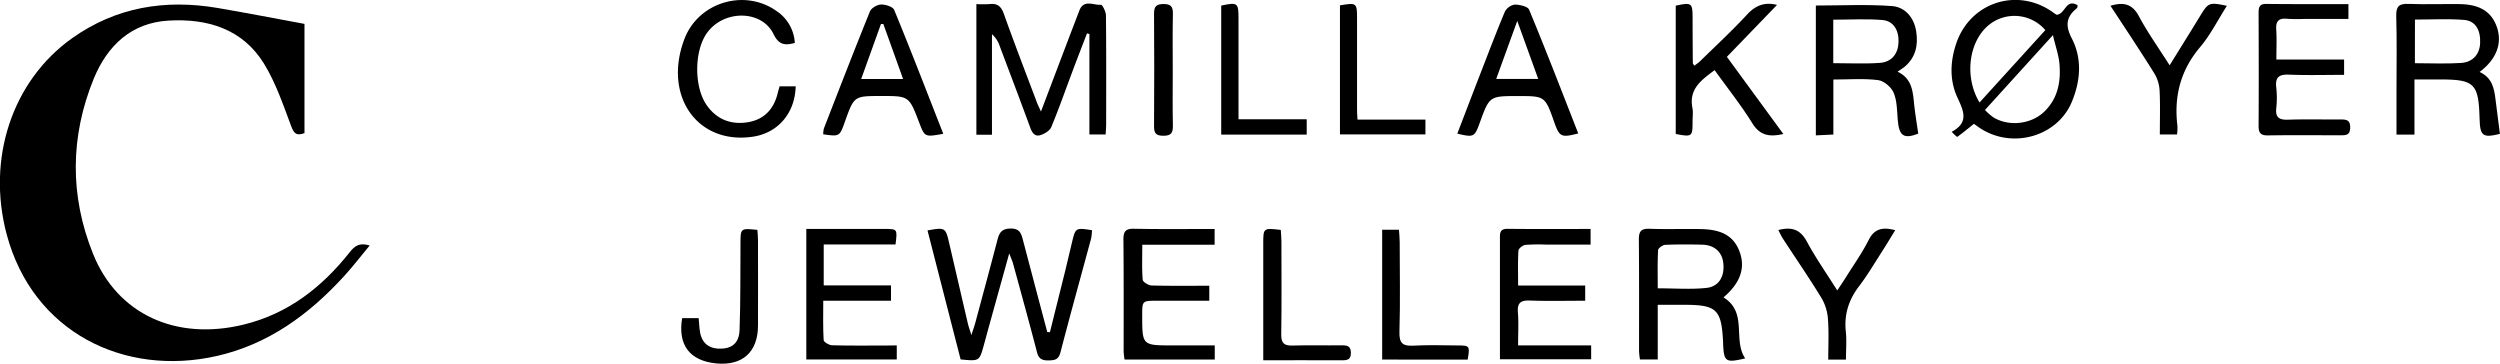 <svg id="logo" xmlns="http://www.w3.org/2000/svg" viewBox="0 0 1140.71 165.92"><g id="g8AX3m"><path d="M212.53,306.68v49.84c-3.53,1.3-4.73.32-6-3-3.67-9.75-7.05-19.86-12.45-28.66-9.83-16-26-20.74-43.69-19.67-16.95,1-27.85,11.51-34,26.46-10.79,26.4-11,53.4-.38,79.84,11.1,27.76,37.94,39.88,68.67,32.42,20.39-4.95,35.83-17.06,48.55-33.12,2.19-2.77,4.36-4.43,9.05-3-4.07,4.9-7.71,9.66-11.74,14.06-15.94,17.43-34.48,31-57.9,36.34-42.44,9.66-84.13-10.91-96-55.5-9.18-34.5,2.45-70,29.91-89.51C126.52,299,149,295.36,172.79,299.4,185.86,301.62,198.88,304.17,212.53,306.68Z" transform="translate(-73.6 -295.78)"/><path d="M548.58,346.67c4.38-11.55,8.42-22.23,12.48-32.91,1.65-4.36,3.34-8.7,5-13.07,2-5.4,6.52-2.42,9.9-2.73.64-.06,2.25,3.15,2.27,4.85.17,16.5.11,33,.09,49.49,0,1.48-.13,3-.23,4.82h-7.41V311.28l-1.11-.25c-2.12,5.54-4.28,11.07-6.37,16.63-3.28,8.72-6.36,17.52-9.92,26.12-.67,1.64-3,3-4.87,3.63-2.83.91-3.94-1.24-4.83-3.68-4.53-12.33-9.19-24.62-13.83-36.92a12,12,0,0,0-3.53-5.41v45.86h-7.11V297.65a51.35,51.35,0,0,0,6,0c3.57-.44,5.29,1,6.52,4.43,4.75,13.32,9.84,26.51,14.83,39.74C546.9,343.15,547.58,344.45,548.58,346.67Z" transform="translate(-73.6 -295.78)"/><path d="M552.66,447.36q3.54-14.19,7.07-28.37c1-4.2,2-8.42,3-12.62,1.62-6.7,1.63-6.7,9.12-5.56a23.09,23.09,0,0,1-.37,3.71c-4.67,17.33-9.49,34.63-14,52-.84,3.28-2.5,3.65-5.28,3.71s-4.59-.49-5.4-3.61c-3.52-13.52-7.24-27-10.92-40.45-.31-1.17-.84-2.29-1.78-4.78-3.31,11.92-6.23,22.41-9.14,32.91-.85,3.05-1.65,6.1-2.5,9.15-2,7.15-2,7.15-10.54,6.33-5-19.45-10.05-39.13-15.11-58.87,8-1.42,8.23-1.3,9.83,5.53,2.87,12.31,5.7,24.63,8.58,36.94.29,1.27.75,2.5,1.6,5.3.9-2.78,1.41-4.18,1.8-5.62,3.41-12.69,6.85-25.36,10.16-38.07.84-3.24,2.11-4.89,6-4.93s4.72,2,5.48,4.87q5.57,21.18,11.19,42.34Z" transform="translate(-73.6 -295.78)"/><path d="M1012,302.52c4-.24,4.2-7.63,9.62-4.31-.16.65-.13,1.1-.34,1.27-4.83,3.95-5.48,7.77-2.34,13.85,4.78,9.27,4,19.43-.06,29.07-6.58,15.59-26.76,21.42-41.46,12.08-1.11-.71-2.15-1.5-3.15-2.21-2.62,2.12-5.08,4.16-7.65,6a20.41,20.41,0,0,1-2.49-2.35c8-4.29,5.43-9.53,2.58-15.71-3.59-7.78-3.29-16.25-.57-24.42,6.25-18.82,27.61-25.91,43.85-14.64C1010.76,301.75,1011.59,302.28,1012,302.52Zm-35.15,40,30-33a18.54,18.54,0,0,0-24.63-3.2C972.19,313.28,969.43,330.24,976.81,342.52Zm2.45,3.45a31.33,31.33,0,0,0,3.7,3.26c6.95,4.38,17.11,3.34,23.14-2.29,6.39-6,7.83-13.71,7.17-21.88-.32-4-1.77-8-3-13.24Z" transform="translate(-73.6 -295.78)"/><path d="M860,431.47c11.2,6.88,4.12,19.37,9.91,27.83-9,2.14-9.74,1.58-10.09-6.84,0-.17,0-.34,0-.5-.73-15-2.86-17.1-17.77-17.1H830v24.95h-8.12a37.52,37.52,0,0,1-.41-3.86c0-17,.07-33.94-.09-50.91,0-3.66,1-5,4.79-4.87,7.64.27,15.3,0,22.95.12s14.76,1.65,18,9.77C870.24,417.73,867.84,424.81,860,431.47Zm-30-4.14c7.78,0,15.08.59,22.23-.18,5.79-.62,8.4-5.42,7.67-11.43-.59-5-4.09-8.15-9.54-8.29-5.64-.15-11.3-.18-16.94.07-1.17.06-3.22,1.52-3.26,2.42C829.85,415.68,830,421.45,830,427.33Z" transform="translate(-73.6 -295.78)"/><path d="M1205,328.62c5.71,2.6,6.66,7.47,7.27,12.56s1.36,10.42,2,15.69c-7.85,1.91-9.08,1-9.28-7.05-.42-15.89-2.32-17.79-17.87-17.79h-11.84v25.16h-8.2V338c0-11.65.22-23.3-.11-34.94-.13-4.6,1.49-5.66,5.71-5.5,7.65.29,15.31,0,23,.09,9.38.06,14.84,3.46,17.27,10.65S1212.79,322.79,1205,328.62Zm-29.52-4c7.41,0,14.22.34,21-.11,5.5-.36,8.52-4,8.76-9,.27-6-2.08-10.22-7.3-10.64-7.35-.6-14.79-.16-22.44-.16Z" transform="translate(-73.6 -295.78)"/><path d="M939.43,328.49c6.87,3.26,7,9.43,7.62,15.41.47,4.25,1.19,8.47,1.82,12.86-6.62,2.55-8.8,1.12-9.38-6.49-.32-4.13-.3-8.54-1.86-12.22-1.08-2.53-4.44-5.39-7.08-5.72-6.52-.82-13.22-.27-20.41-.27v25.11l-8,.38V298.3c11.69,0,23.29-.61,34.78.25,5.93.45,10,5.21,11,11.48s-.19,11.94-5.31,16.25C941.7,327,940.71,327.59,939.43,328.49Zm-29.34-3.89c7.43,0,14.39.38,21.29-.13,5.39-.4,8.3-4.19,8.49-9.37.2-5.55-2.29-9.77-7.36-10.19-7.36-.6-14.8-.15-22.42-.15Z" transform="translate(-73.6 -295.78)"/><path d="M627.81,400.26v7.19h-33c0,5.74-.23,10.89.19,16,.08,1,2.62,2.55,4.07,2.59,8.63.24,17.27.12,26.31.12V433H601.64c-6.86,0-6.86,0-6.87,6.65,0,13.73,0,13.73,13.79,13.73h19.31v6.45H586.72a33.19,33.19,0,0,1-.42-3.8c0-17,.07-34-.1-51,0-3.66,1-4.94,4.78-4.87C603.1,400.4,615.23,400.26,627.81,400.26Z" transform="translate(-73.6 -295.78)"/><path d="M482.78,453.38v6.42H441.51V400.24h35.7c5.89,0,5.89,0,5,7.1H449.45V426h30.7v7H449.24c0,6.41-.17,12.2.18,17.95.06.9,2.45,2.33,3.8,2.37,8,.23,16,.12,24,.12Z" transform="translate(-73.6 -295.78)"/><path d="M766.28,453.38h33.34v6.33H758V449.28q0-22.26,0-44.5c0-2.42-.21-4.63,3.45-4.59,12.48.15,25,.06,37.91.06v7.14H779.09a81.08,81.08,0,0,0-9.49.13c-1.19.14-3.1,1.64-3.16,2.61-.32,5.1-.15,10.23-.15,15.94H796.9V433c-8.51,0-16.81.22-25.08-.09-4.34-.17-6,1-5.62,5.56S766.28,447.74,766.28,453.38Z" transform="translate(-73.6 -295.78)"/><path d="M1145.15,297.66v6.75h-19.84a75.82,75.82,0,0,1-8-.05c-4-.43-5.37,1.1-5.1,5,.29,4.28.06,8.6.06,13.58h30.9v7c-8.58,0-16.87.24-25.13-.1-4.58-.19-6.36,1.19-5.82,5.86a43.45,43.45,0,0,1,0,9.47c-.45,4.34,1.44,5.35,5.43,5.22,7.81-.26,15.64-.05,23.46-.1,2.67,0,4.92-.1,4.85,3.76-.06,3.62-2.22,3.45-4.64,3.45-11,0-22-.11-32.95.06-3.39.05-4.23-1.26-4.21-4.4.11-17.14.07-34.28,0-51.42,0-2.43.25-4.2,3.4-4.17C1119.9,297.71,1132.2,297.66,1145.15,297.66Z" transform="translate(-73.6 -295.78)"/><path d="M887.31,356.92c-6.32,1.42-10.63.76-14.13-4.87-5.16-8.31-11.29-16-17.22-24.27-6.07,4.52-11.84,8.6-10.13,17.29.38,1.92.06,4,.06,6,0,7.13-.16,7.25-7.68,5.84V298.37c7.31-1.57,7.68-1.28,7.69,5.69s.05,13.65.1,20.48c0,.27.29.55.67,1.22a27.78,27.78,0,0,0,2.54-1.95c7.26-7.11,14.73-14,21.62-21.46,4-4.33,8.27-5.68,13.6-4.33-7.45,7.71-14.95,15.49-22.88,23.69Z" transform="translate(-73.6 -295.78)"/><path d="M504,356.83c-8.44,1.52-8.44,1.52-11-5.15-4.62-12.12-4.62-12.12-17.49-12.09-12.21,0-12.21,0-16.39,11.73-2.43,6.78-2.43,6.78-9.89,5.75a10.53,10.53,0,0,1,.31-2.71c6.93-17.82,13.83-35.66,21-53.37.63-1.55,3.31-3.1,5.08-3.15,2-.06,5.41,1,6,2.5C489.28,318.94,496.5,337.71,504,356.83Zm-37.46-25h19.12c-3.16-8.83-6.07-16.95-9-25.08l-1.08-.05Z" transform="translate(-73.6 -295.78)"/><path d="M793.73,356.66c-7.74,2-8.57,1.62-10.92-5.05-4.24-12-4.24-12-16.59-12-13,0-13,0-17.45,12.25-2.35,6.48-2.72,6.67-10.23,4.9,3.58-9.31,7.11-18.57,10.7-27.81s7.15-18.64,11-27.82a6.23,6.23,0,0,1,4.51-3.25c2.26,0,6,.85,6.57,2.35C779.07,318.89,786.34,337.78,793.73,356.66ZM756.3,331.79h19.17l-9.57-26.46C762.36,315.09,759.39,323.26,756.3,331.79Z" transform="translate(-73.6 -295.78)"/><path d="M429.32,335.18h7.34c-.32,12.34-8.18,21.37-19.73,23-25.28,3.64-40.89-18.86-31-44.69,6.37-16.67,27.34-23,41.94-12.71a18.71,18.71,0,0,1,8.39,14.59c-4.6,1.28-7.37.81-9.69-4-5.44-11.25-23-11.21-30.54-.33-5.73,8.26-5.76,24.57.09,32.82,4.46,6.29,10.76,8.84,18.28,7.76s12.14-5.72,14-13.11C428.63,337.44,429,336.35,429.32,335.18Z" transform="translate(-73.6 -295.78)"/><path d="M915.88,459.85H907.8c0-6.09.32-12.21-.12-18.27a22,22,0,0,0-2.85-9.63c-5.63-9.23-11.76-18.14-17.67-27.2-.78-1.19-1.37-2.51-2.14-4,6-1.58,10-.35,13,5.21,4,7.44,8.9,14.41,13.89,22.35,1.6-2.43,2.93-4.38,4.19-6.39,3.43-5.5,7.23-10.83,10.13-16.61,2.64-5.26,6.38-6,12.13-4.5-2.1,3.41-4,6.59-6,9.71-3.43,5.31-6.64,10.8-10.47,15.82-4.78,6.26-6.93,12.95-6.06,20.83C916.25,451.28,915.88,455.43,915.88,459.85Z" transform="translate(-73.6 -295.78)"/><path d="M1036.57,298.42c6.32-1.89,10.1-.65,13,4.82,4,7.44,8.93,14.35,14,22.34,4.89-7.91,9.42-15.15,13.87-22.44,3.8-6.23,4.13-6.4,12.25-4.71-4.1,6.44-7.47,13.21-12.2,18.83-9,10.63-12,22.53-10.36,36a23.72,23.72,0,0,1-.18,3.87h-7.85c0-6.81.22-13.42-.11-20a16.85,16.85,0,0,0-2.37-7.8C1050.24,319.09,1043.51,309,1036.57,298.42Z" transform="translate(-73.6 -295.78)"/><path d="M630.82,357.19V298.34c7.49-1.62,7.89-1.31,7.89,5.92q0,20,0,39.95v6h31.12v7Z" transform="translate(-73.6 -295.78)"/><path d="M693,350.34h31v6.76h-39V298.23c7.57-1.3,7.8-1.13,7.8,5.81,0,13.48,0,27,0,40.44C692.73,346.26,692.87,348,693,350.34Z" transform="translate(-73.6 -295.78)"/><path d="M384.85,440.94h7.53c.15,1.74.28,3.36.43,5,.55,5.71,3.52,8.72,8.78,8.92,5.76.22,9.25-2.37,9.46-8.49.47-13.12.34-26.26.42-39.39,0-7.1,0-7.1,7.71-6.31.09,1.53.28,3.13.28,4.74,0,13,.06,25.94,0,38.91,0,12.06-7.1,18.43-19.05,17.28C388.32,460.4,382.8,453.23,384.85,440.94Z" transform="translate(-73.6 -295.78)"/><path d="M650,460.16v-53c0-7.42,0-7.42,8-6.47.1,1.66.28,3.42.29,5.18,0,14.16.15,28.32-.08,42.48-.06,4,1.28,5.21,5.13,5.1,7.49-.23,15,0,22.49-.11,2.47,0,4.14.28,4.16,3.42s-1.63,3.43-4.11,3.42C674.2,460.12,662.55,460.16,650,460.16Z" transform="translate(-73.6 -295.78)"/><path d="M704.26,459.84V400.6h7.66c.12,1.81.34,3.72.34,5.63,0,13.66.3,27.33-.12,41-.17,5.35,1.67,6.53,6.53,6.26,6.64-.38,13.32-.12,20-.09,5.56,0,5.67.19,4.61,6.46Z" transform="translate(-73.6 -295.78)"/><path d="M608.71,328c0,8.32-.13,16.65.06,25,.08,3.34-.74,4.76-4.4,4.72-3.37,0-4.22-1.23-4.2-4.4q.18-25.71,0-51.43c0-3.33,1.21-4.26,4.39-4.27,3.34,0,4.27,1.27,4.21,4.45C608.59,310.66,608.7,319.32,608.71,328Z" transform="translate(-73.6 -295.78)"/></g></svg>
